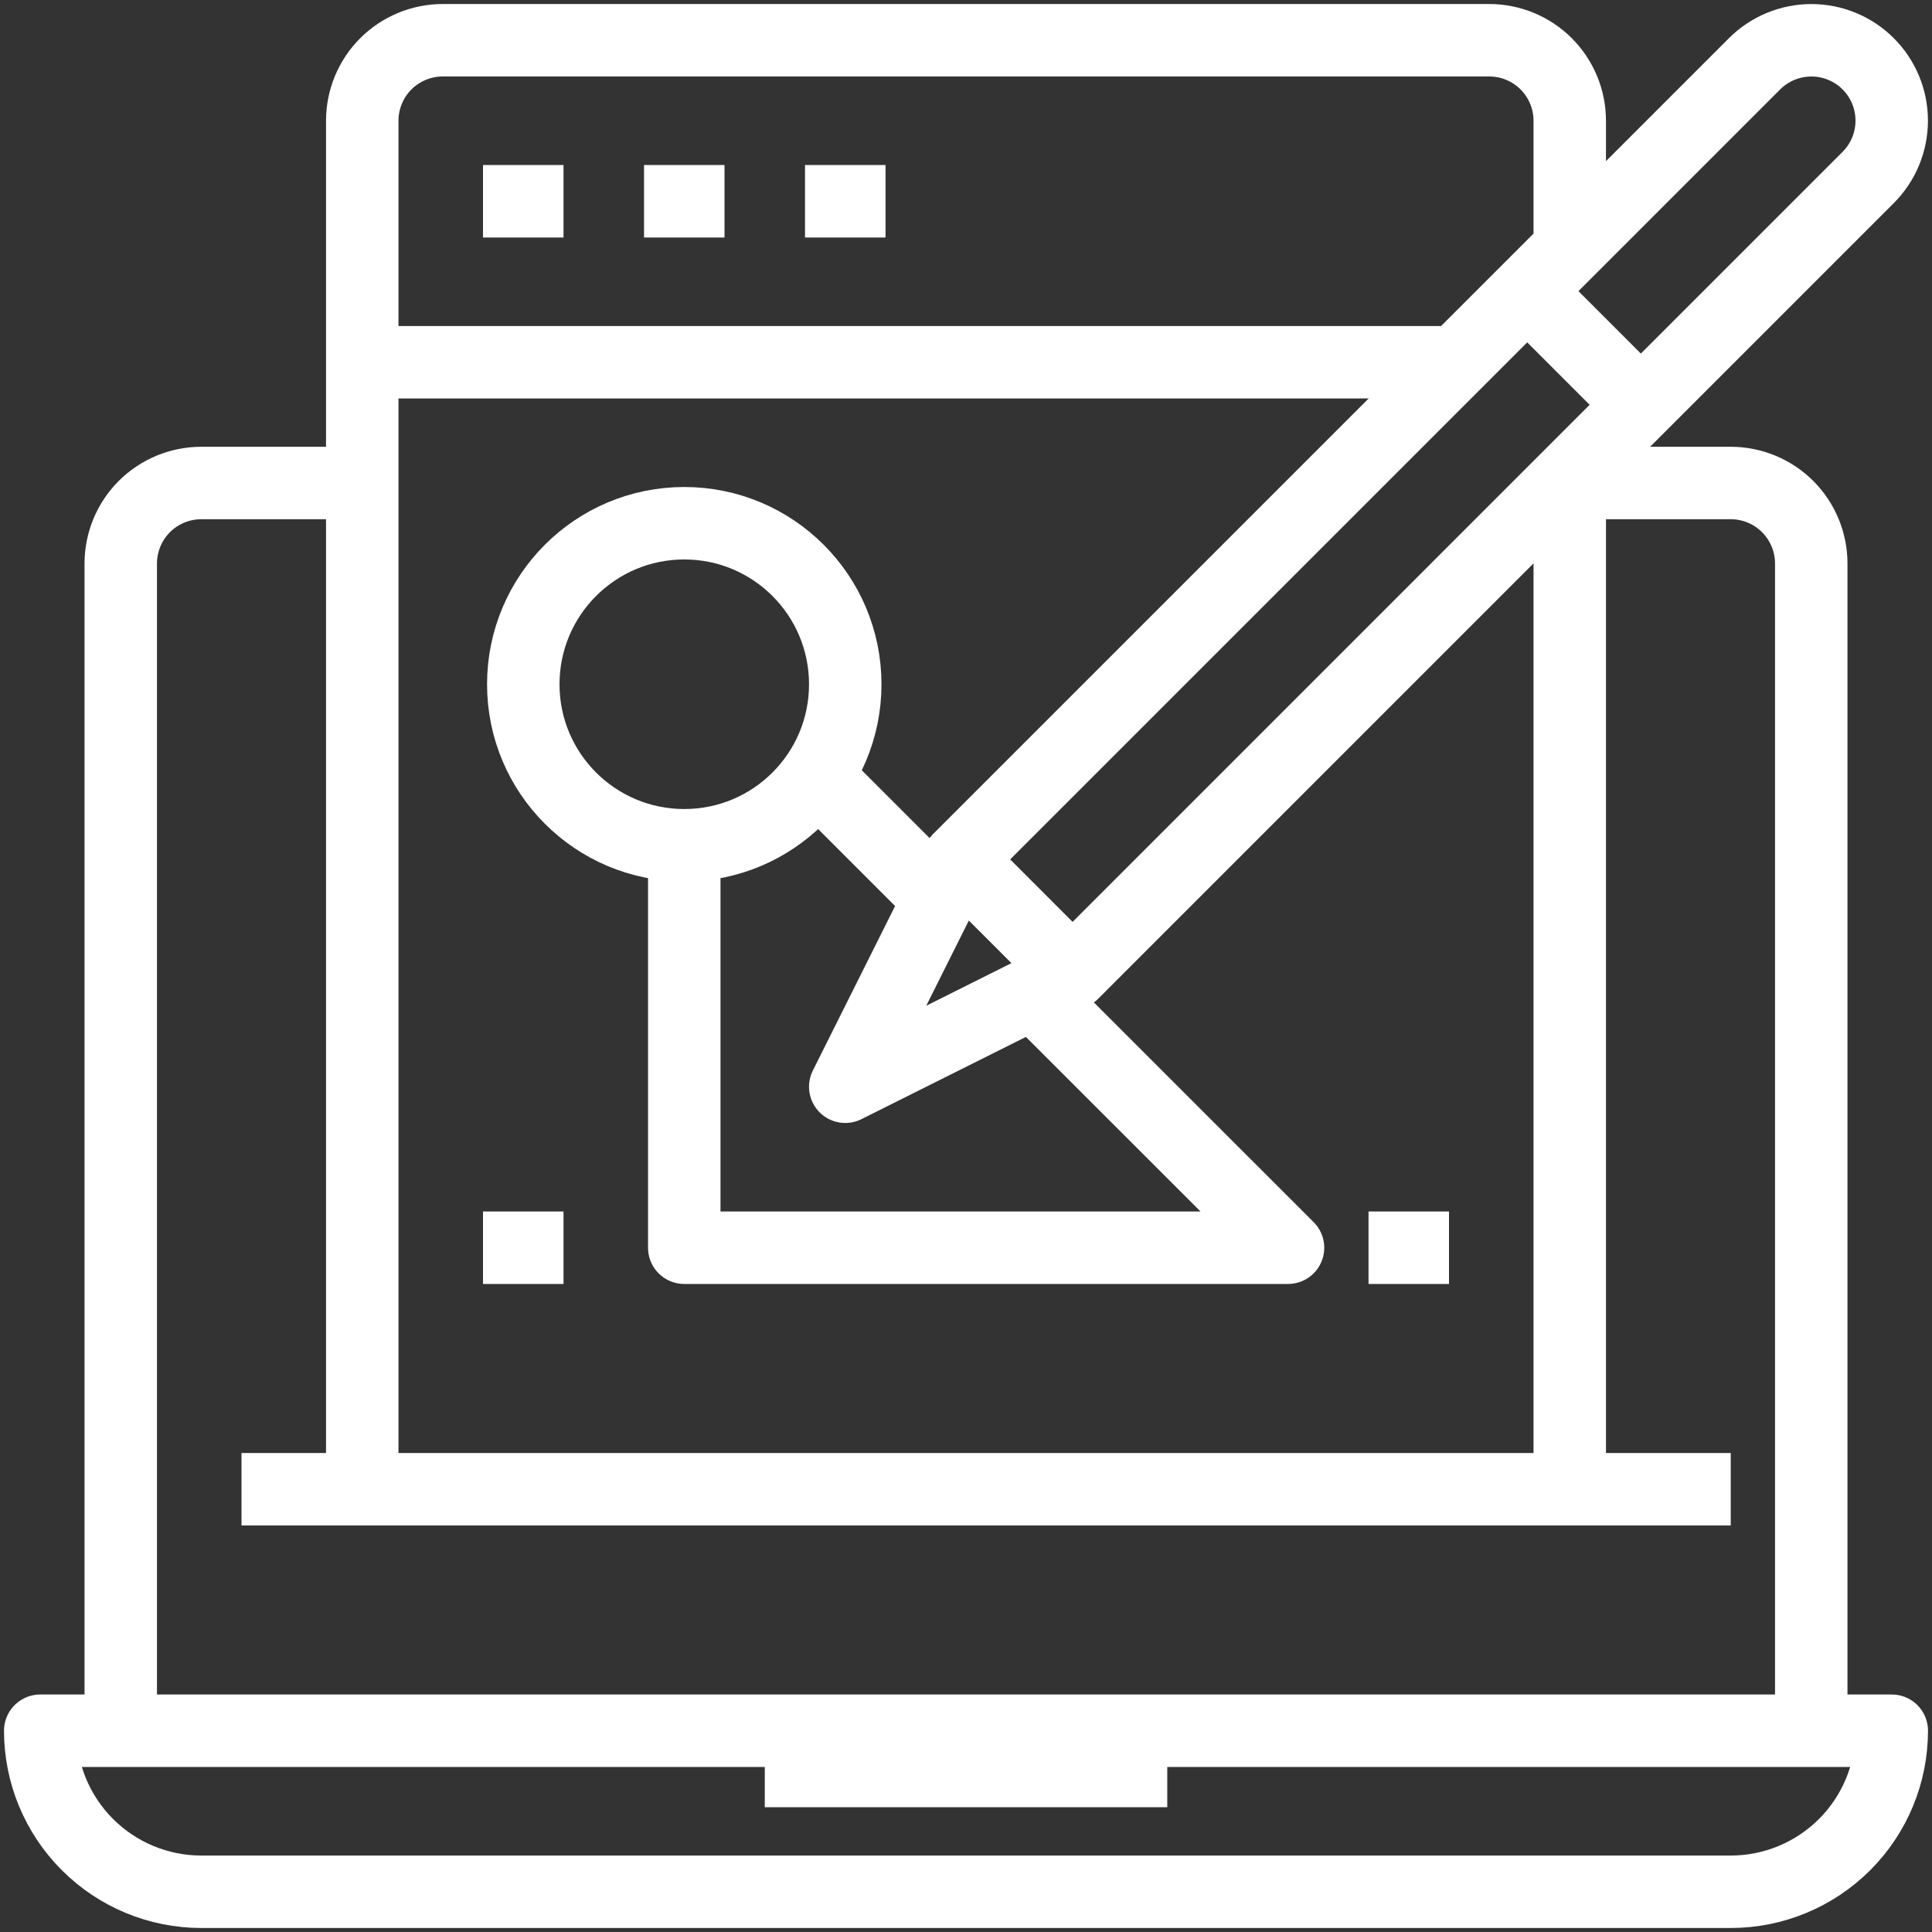 <svg width="40" height="40" viewBox="0 0 40 40" fill="none" xmlns="http://www.w3.org/2000/svg">
<rect x="0" y="0" width="40" height="40" fill="#333333" stroke="none"/>
<path d="M39.167 35.833H0.833C0.833 36.717 1.185 37.565 1.81 38.19C2.435 38.815 3.283 39.167 4.167 39.167H35.834C36.718 39.167 37.565 38.815 38.191 38.19C38.816 37.565 39.167 36.717 39.167 35.833Z" stroke="white" stroke-width="1.5" stroke-linejoin="round"/>
<path d="M15.834 36.666H24.167" stroke="white" stroke-width="1.5" stroke-linejoin="round"/>
<path d="M37.5 35.833V11.667C37.5 11.225 37.324 10.801 37.012 10.488C36.699 10.176 36.275 10 35.833 10H32.5" stroke="white" stroke-width="1.5" stroke-linejoin="round"/>
<path d="M2.5 35.833V11.667C2.5 11.225 2.676 10.801 2.988 10.488C3.301 10.176 3.725 10 4.167 10H7.5" stroke="white" stroke-width="1.5" stroke-linejoin="round"/>
<path d="M5 30.833H35.833" stroke="white" stroke-width="1.5" stroke-linejoin="round"/>
<path d="M7.5 30.833V2.5C7.5 2.058 7.676 1.634 7.988 1.321C8.301 1.009 8.725 0.833 9.167 0.833H30.833C31.275 0.833 31.699 1.009 32.012 1.321C32.324 1.634 32.5 2.058 32.5 2.5V5" stroke="white" stroke-width="1.5" stroke-linejoin="round"/>
<path d="M7.5 7.5H30" stroke="white" stroke-width="1.5" stroke-linejoin="round"/>
<path d="M22.207 20.147L38.679 3.674C38.991 3.362 39.166 2.939 39.166 2.497C39.166 2.056 38.991 1.633 38.679 1.321V1.321C38.367 1.009 37.944 0.834 37.503 0.834C37.062 0.834 36.638 1.009 36.326 1.321L19.854 17.793L22.207 20.147Z" stroke="white" stroke-width="1.5" stroke-linejoin="round"/>
<path d="M22.207 20.146L17.5 22.5L19.853 17.793" stroke="white" stroke-width="1.5" stroke-linejoin="round"/>
<path d="M33.972 8.381L31.619 6.027" stroke="white" stroke-width="1.5" stroke-linejoin="round"/>
<path d="M32.5 10V30.833" stroke="white" stroke-width="1.5" stroke-linejoin="round"/>
<path d="M10 4.167H11.667" stroke="white" stroke-width="1.5" stroke-linejoin="round"/>
<path d="M13.334 4.167H15" stroke="white" stroke-width="1.5" stroke-linejoin="round"/>
<path d="M16.667 4.167H18.334" stroke="white" stroke-width="1.5" stroke-linejoin="round"/>
<path d="M14.167 17.5C16.008 17.5 17.5 16.008 17.5 14.167C17.5 12.326 16.008 10.833 14.167 10.833C12.326 10.833 10.834 12.326 10.834 14.167C10.834 16.008 12.326 17.5 14.167 17.5Z" stroke="white" stroke-width="1.5" stroke-linejoin="round"/>
<path d="M19.168 18.334L16.667 15.833" stroke="white" stroke-width="1.5" stroke-linejoin="round"/>
<path d="M14.167 17.5V25.833H26.667L21.665 20.832" stroke="white" stroke-width="1.5" stroke-linejoin="round"/>
<path d="M28.334 25.833H30" stroke="white" stroke-width="1.5" stroke-linejoin="round"/>
<path d="M11.667 25.833H10" stroke="white" stroke-width="1.5" stroke-linejoin="round"/>
</svg>

